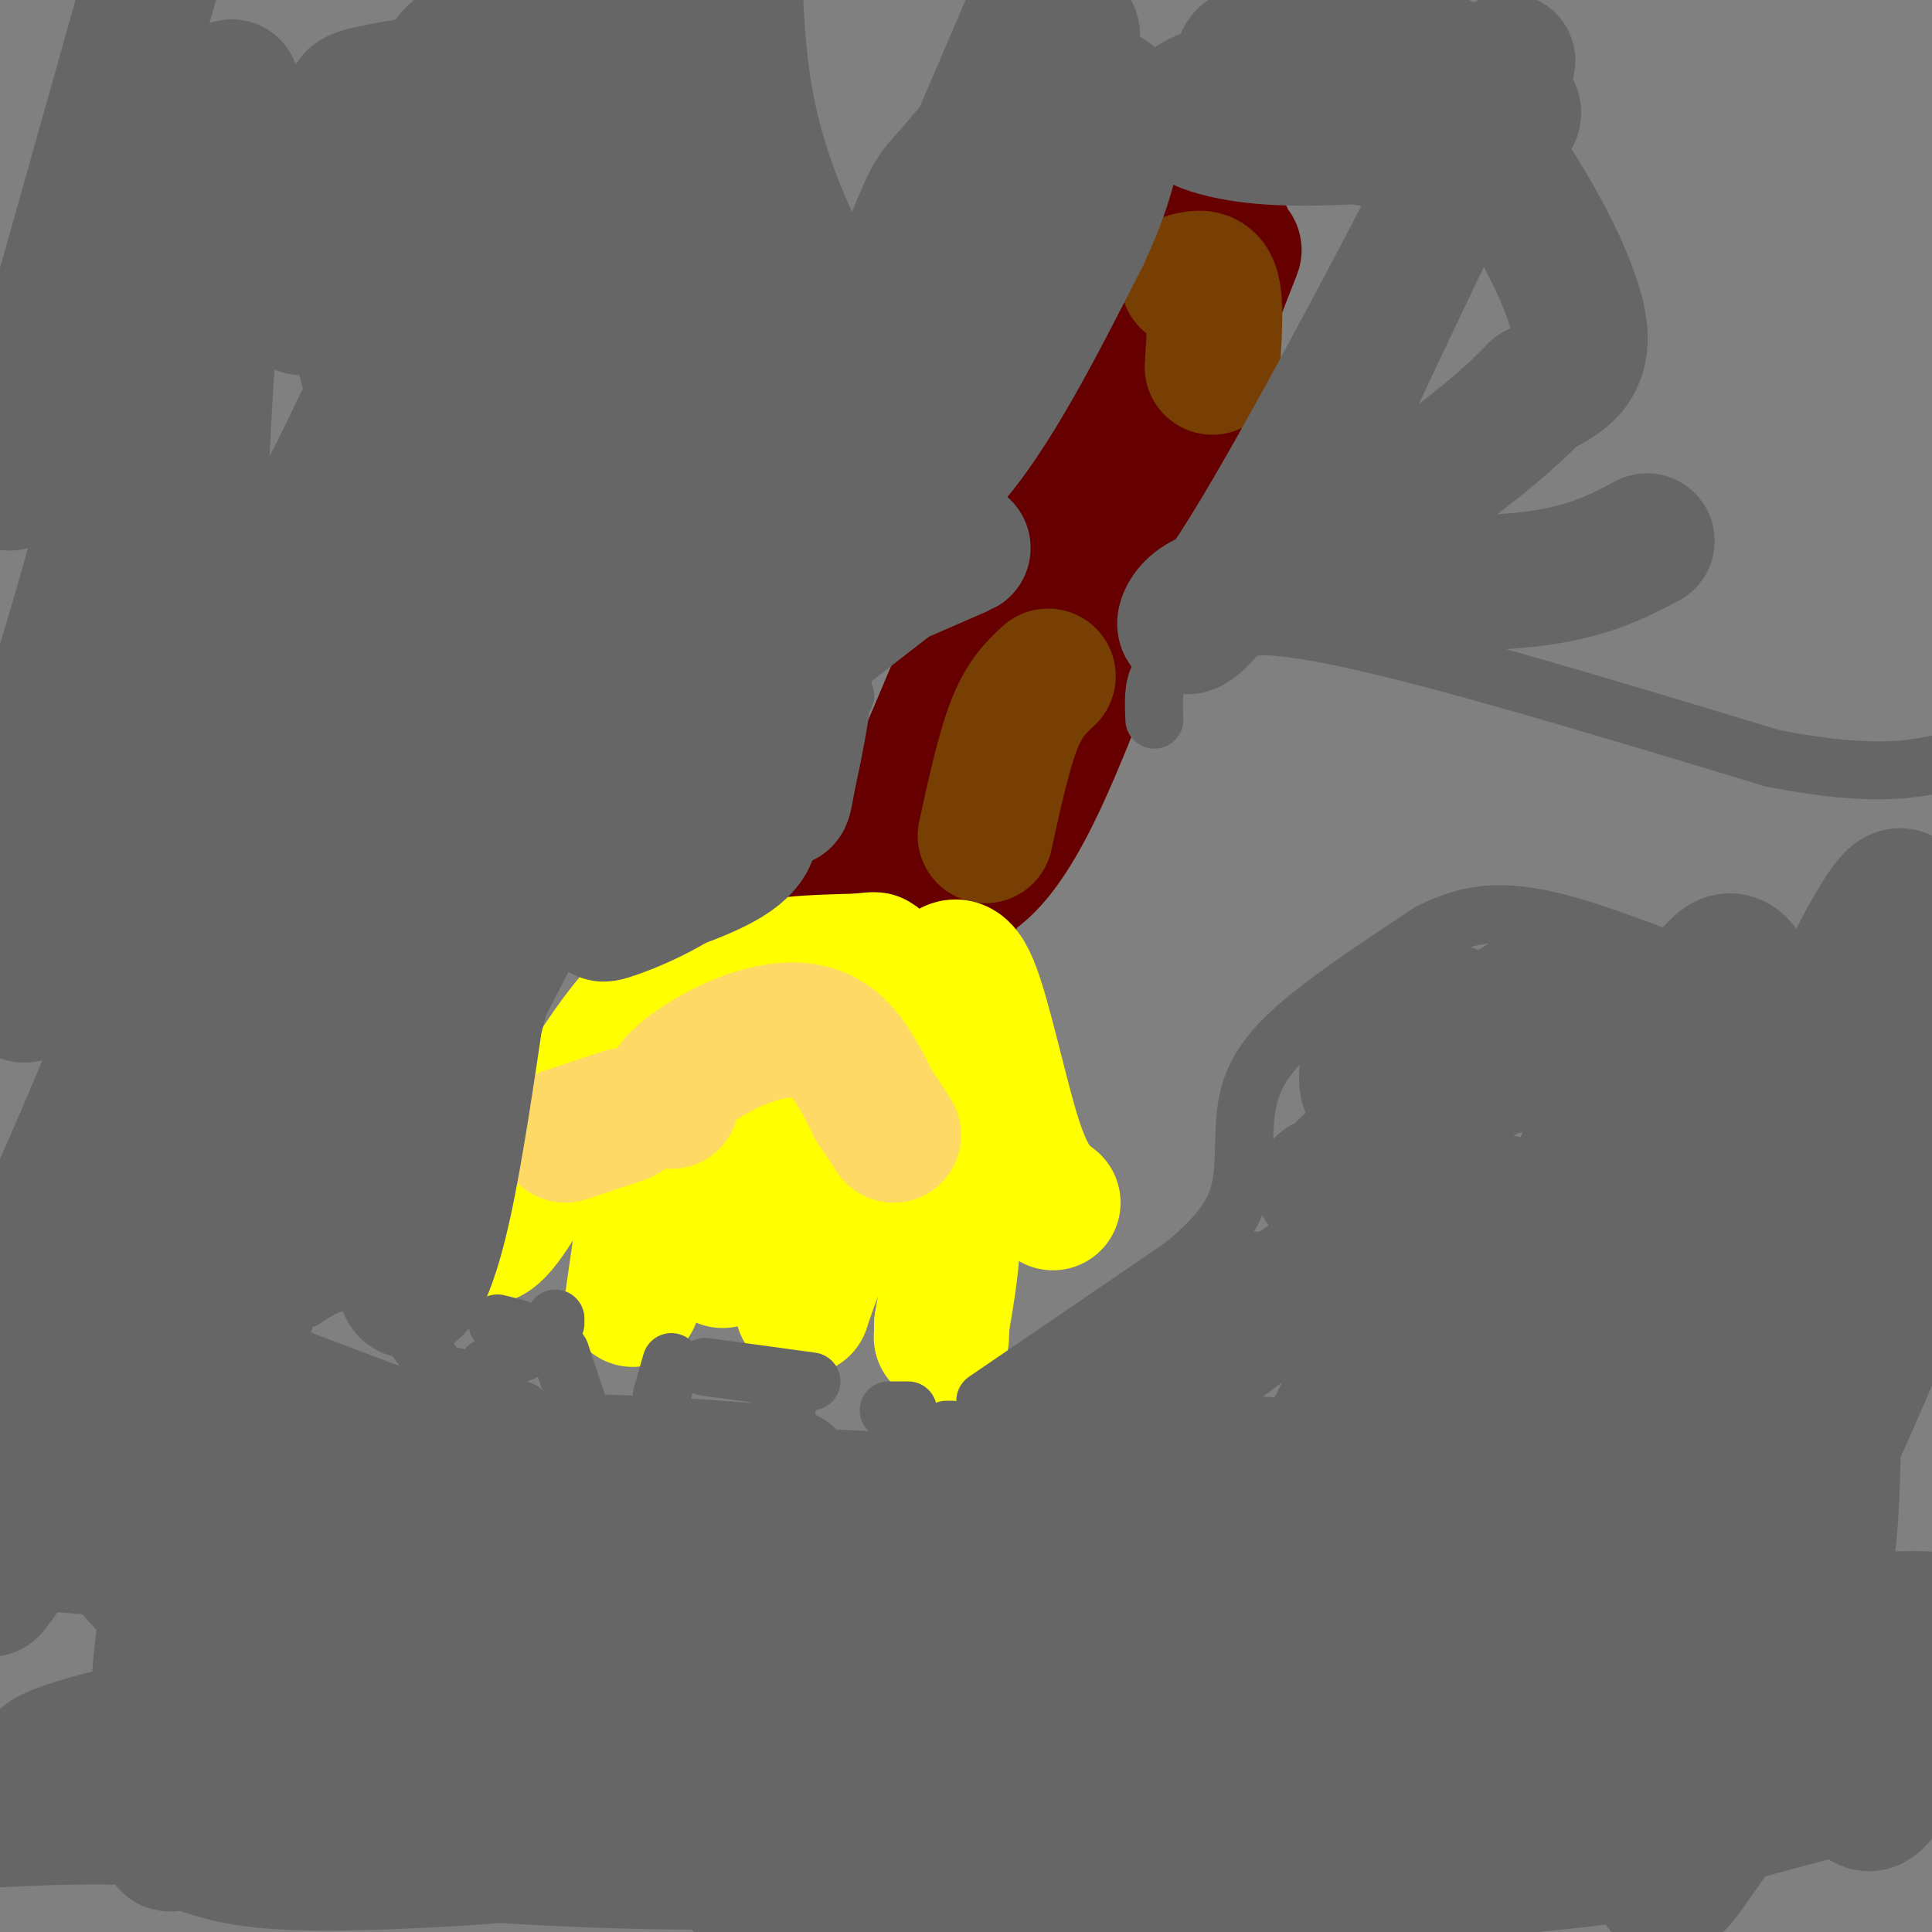 <svg viewBox='0 0 400 400' version='1.1' xmlns='http://www.w3.org/2000/svg' xmlns:xlink='http://www.w3.org/1999/xlink'><rect x="0" y="0" width="400" height="400" fill="#808080" stroke="none"/><g fill='none' stroke='#660000' stroke-width='28' stroke-linecap='round' stroke-linejoin='round'><path d='M238,38c-4.356,3.733 -8.711,7.467 -12,17c-3.289,9.533 -5.511,24.867 -12,45c-6.489,20.133 -17.244,45.067 -28,70'/><path d='M186,170c-6.667,15.500 -9.333,19.250 -12,23'/><path d='M171,195c7.222,-4.067 14.444,-8.133 21,-10c6.556,-1.867 12.444,-1.533 22,-21c9.556,-19.467 22.778,-58.733 36,-98'/><path d='M250,66c6.756,-17.952 5.646,-13.833 5,-14c-0.646,-0.167 -0.828,-4.622 -3,-5c-2.172,-0.378 -6.335,3.321 -9,8c-2.665,4.679 -3.833,10.340 -5,16'/><path d='M238,71c-3.000,12.000 -8.000,34.000 -16,57c-8.000,23.000 -19.000,47.000 -30,71'/><path d='M192,199c-4.800,12.289 -1.800,7.511 -2,6c-0.200,-1.511 -3.600,0.244 -7,2'/><path d='M183,207c-3.167,-0.167 -7.583,-1.583 -12,-3'/></g>
<g fill='none' stroke='#783f04' stroke-width='28' stroke-linecap='round' stroke-linejoin='round'><path d='M246,58c2.083,-0.500 4.167,-1.000 5,2c0.833,3.000 0.417,9.500 0,16'/><path d='M217,140c-2.417,2.250 -4.833,4.500 -7,10c-2.167,5.500 -4.083,14.250 -6,23'/></g>
<g fill='none' stroke='#ffff00' stroke-width='28' stroke-linecap='round' stroke-linejoin='round'><path d='M154,200c-7.222,0.556 -14.444,1.111 -23,11c-8.556,9.889 -18.444,29.111 -24,38c-5.556,8.889 -6.778,7.444 -8,6'/><path d='M155,212c-4.533,3.000 -9.067,6.000 -12,8c-2.933,2.000 -4.267,3.000 -6,11c-1.733,8.000 -3.867,23.000 -6,38'/><path d='M157,215c5.156,4.778 10.311,9.556 14,13c3.689,3.444 5.911,5.556 5,12c-0.911,6.444 -4.956,17.222 -9,28'/><path d='M167,268c-1.500,4.667 -0.750,2.333 0,0'/><path d='M180,216c6.750,9.167 13.500,18.333 16,28c2.500,9.667 0.750,19.833 -1,30'/><path d='M195,274c-0.167,5.000 -0.083,2.500 0,0'/><path d='M194,204c2.133,-3.267 4.267,-6.533 7,0c2.733,6.533 6.067,22.867 9,32c2.933,9.133 5.467,11.067 8,13'/><path d='M150,228c2.000,-3.000 4.000,-6.000 4,-1c0.000,5.000 -2.000,18.000 -4,31'/><path d='M150,258c-0.667,5.167 -0.333,2.583 0,0'/><path d='M178,214c-10.000,-4.750 -20.000,-9.500 -20,-12c0.000,-2.500 10.000,-2.750 20,-3'/><path d='M178,199c3.833,-0.500 3.417,-0.250 3,0'/></g>
<g fill='none' stroke='#ffd966' stroke-width='28' stroke-linecap='round' stroke-linejoin='round'><path d='M129,231c0.000,0.000 -12.000,4.000 -12,4'/><path d='M139,228c-0.321,-1.292 -0.643,-2.583 2,-5c2.643,-2.417 8.250,-5.958 14,-8c5.750,-2.042 11.643,-2.583 16,0c4.357,2.583 7.179,8.292 10,14'/><path d='M181,229c2.333,3.333 3.167,4.667 4,6'/></g>
<g fill='none' stroke='#666666' stroke-width='12' stroke-linecap='round' stroke-linejoin='round'><path d='M82,262c0.000,0.000 0.100,0.100 0.1,0.1'/><path d='M94,264c0.000,0.000 1.000,1.000 1,1'/><path d='M94,267c0.000,0.000 -2.000,2.000 -2,2'/><path d='M103,274c0.000,0.000 4.000,1.000 4,1'/><path d='M115,273c0.000,0.000 0.000,1.000 0,1'/><path d='M116,280c0.000,0.000 4.000,12.000 4,12'/><path d='M152,304c0.000,0.000 11.000,-13.000 11,-13'/><path d='M168,286c0.000,0.000 -22.000,-3.000 -22,-3'/><path d='M139,282c0.000,0.000 -2.000,7.000 -2,7'/><path d='M149,298c0.000,0.000 8.000,0.000 8,0'/><path d='M187,305c0.000,0.000 1.000,0.000 1,0'/><path d='M175,311c0.000,0.000 -28.000,2.000 -28,2'/><path d='M150,305c0.000,0.000 21.000,-2.000 21,-2'/><path d='M188,303c0.000,0.000 0.100,0.100 0.1,0.1'/><path d='M188,292c0.000,0.000 -4.000,0.000 -4,0'/><path d='M185,293c0.000,0.000 3.000,3.000 3,3'/><path d='M164,313c0.000,0.000 -7.000,6.000 -7,6'/><path d='M137,321c0.000,0.000 -8.000,0.000 -8,0'/><path d='M126,300c0.000,0.000 7.000,0.000 7,0'/><path d='M133,300c0.000,0.000 -15.000,3.000 -15,3'/><path d='M90,303c0.000,0.000 0.000,-2.000 0,-2'/><path d='M90,292c0.000,0.000 -37.000,-14.000 -37,-14'/><path d='M63,269c3.844,-2.600 7.689,-5.200 13,-2c5.311,3.200 12.089,12.200 15,18c2.911,5.800 1.956,8.400 1,11'/><path d='M94,303c4.167,3.667 8.333,7.333 12,9c3.667,1.667 6.833,1.333 10,1'/><path d='M116,312c-6.578,-3.356 -13.156,-6.711 -17,-10c-3.844,-3.289 -4.956,-6.511 -5,-9c-0.044,-2.489 0.978,-4.244 2,-6'/><path d='M107,279c2.000,-0.333 4.000,-0.667 3,0c-1.000,0.667 -5.000,2.333 -9,4'/><path d='M94,285c0.000,0.000 9.000,2.000 9,2'/><path d='M108,292c0.000,0.000 -6.000,2.000 -6,2'/><path d='M120,296c0.000,0.000 6.000,0.000 6,0'/><path d='M196,296c0.000,0.000 1.000,0.000 1,0'/><path d='M204,290c0.000,0.000 41.000,-28.000 41,-28'/><path d='M245,262c9.051,-7.461 11.179,-12.113 12,-17c0.821,-4.887 0.337,-10.008 1,-15c0.663,-4.992 2.475,-9.855 9,-16c6.525,-6.145 17.762,-13.573 29,-21'/><path d='M296,193c8.798,-4.452 16.292,-5.083 30,-1c13.708,4.083 33.631,12.881 48,17c14.369,4.119 23.185,3.560 32,3'/><path d='M73,262c1.800,-13.022 3.600,-26.044 6,-35c2.400,-8.956 5.400,-13.844 10,-19c4.600,-5.156 10.800,-10.578 17,-16'/><path d='M106,192c10.289,-11.378 27.511,-31.822 38,-41c10.489,-9.178 14.244,-7.089 18,-5'/><path d='M162,146c5.167,-1.167 9.083,-1.583 13,-2'/><path d='M239,149c-0.155,-3.369 -0.310,-6.738 1,-9c1.310,-2.262 4.083,-3.417 7,-6c2.917,-2.583 5.976,-6.595 26,-3c20.024,3.595 57.012,14.798 94,26'/><path d='M367,157c22.167,4.333 30.583,2.167 39,0'/><path d='M102,193c0.511,4.533 1.022,9.067 -3,18c-4.022,8.933 -12.578,22.267 -16,29c-3.422,6.733 -1.711,6.867 0,7'/><path d='M83,247c1.155,1.167 4.042,0.583 7,-1c2.958,-1.583 5.988,-4.167 9,-11c3.012,-6.833 6.006,-17.917 9,-29'/><path d='M108,206c3.298,-8.548 7.042,-15.417 13,-22c5.958,-6.583 14.131,-12.881 20,-16c5.869,-3.119 9.435,-3.060 13,-3'/><path d='M154,165c6.244,-2.378 15.356,-6.822 17,-9c1.644,-2.178 -4.178,-2.089 -10,-2'/></g>
<g fill='none' stroke='#666666' stroke-width='28' stroke-linecap='round' stroke-linejoin='round'><path d='M148,151c0.000,0.000 5.000,11.000 5,11'/><path d='M153,162c1.933,4.156 4.267,9.044 1,13c-3.267,3.956 -12.133,6.978 -21,10'/><path d='M133,185c-5.905,2.845 -10.167,4.958 -7,4c3.167,-0.958 13.762,-4.988 20,-11c6.238,-6.012 8.119,-14.006 10,-22'/><path d='M156,156c1.488,-5.262 0.208,-7.417 2,-11c1.792,-3.583 6.655,-8.595 8,-6c1.345,2.595 -0.827,12.798 -3,23'/><path d='M163,162c-0.667,4.333 -0.833,3.667 -1,3'/><path d='M294,225c0.790,22.357 1.581,44.713 -4,76c-5.581,31.287 -17.532,71.503 -23,94c-5.468,22.497 -4.452,27.275 8,-6c12.452,-33.275 36.339,-104.604 50,-141c13.661,-36.396 17.095,-37.859 20,-34c2.905,3.859 5.282,13.039 7,27c1.718,13.961 2.777,32.703 1,47c-1.777,14.297 -6.388,24.148 -11,34'/><path d='M342,322c-3.013,-11.293 -5.045,-56.526 -5,-78c0.045,-21.474 2.168,-19.188 6,-24c3.832,-4.812 9.374,-16.723 13,-20c3.626,-3.277 5.336,2.081 7,4c1.664,1.919 3.283,0.398 4,18c0.717,17.602 0.533,54.326 -4,78c-4.533,23.674 -13.414,34.296 -18,39c-4.586,4.704 -4.877,3.488 -8,1c-3.123,-2.488 -9.079,-6.250 -13,-10c-3.921,-3.750 -5.808,-7.488 -7,-12c-1.192,-4.512 -1.691,-9.797 -1,-15c0.691,-5.203 2.571,-10.324 6,-16c3.429,-5.676 8.408,-11.907 15,-17c6.592,-5.093 14.796,-9.046 23,-13'/><path d='M360,257c4.340,-1.025 3.689,2.911 4,3c0.311,0.089 1.583,-3.670 3,14c1.417,17.670 2.979,56.767 2,76c-0.979,19.233 -4.499,18.600 -9,23c-4.501,4.400 -9.982,13.831 -13,17c-3.018,3.169 -3.572,0.076 -4,-5c-0.428,-5.076 -0.731,-12.136 0,-22c0.731,-9.864 2.494,-22.533 13,-41c10.506,-18.467 29.753,-42.734 49,-67'/><path d='M398,356c-3.792,7.623 -7.583,15.247 -10,17c-2.417,1.753 -3.459,-2.364 -6,-7c-2.541,-4.636 -6.580,-9.790 -9,-33c-2.420,-23.210 -3.222,-64.475 0,-92c3.222,-27.525 10.466,-41.308 15,-49c4.534,-7.692 6.357,-9.291 8,-1c1.643,8.291 3.106,26.474 4,38c0.894,11.526 1.219,16.397 -5,33c-6.219,16.603 -18.983,44.940 -26,59c-7.017,14.060 -8.288,13.844 -11,16c-2.712,2.156 -6.863,6.684 -10,8c-3.137,1.316 -5.258,-0.581 -7,0c-1.742,0.581 -3.106,3.640 -4,-6c-0.894,-9.640 -1.318,-31.980 0,-46c1.318,-14.020 4.376,-19.720 9,-26c4.624,-6.280 10.812,-13.140 17,-20'/><path d='M363,247c4.830,-4.003 8.406,-4.012 11,0c2.594,4.012 4.207,12.043 5,25c0.793,12.957 0.766,30.838 0,42c-0.766,11.162 -2.272,15.604 -5,21c-2.728,5.396 -6.677,11.744 -11,14c-4.323,2.256 -9.021,0.418 -13,0c-3.979,-0.418 -7.240,0.584 -9,-11c-1.760,-11.584 -2.018,-35.755 -2,-50c0.018,-14.245 0.313,-18.566 4,-22c3.687,-3.434 10.768,-5.981 13,-7c2.232,-1.019 -0.384,-0.509 -3,0'/><path d='M353,259c-13.648,-3.356 -46.266,-11.745 -63,-14c-16.734,-2.255 -17.582,1.624 -15,0c2.582,-1.624 8.595,-8.750 16,-14c7.405,-5.250 16.203,-8.625 25,-12'/><path d='M316,219c2.451,-2.992 -3.920,-4.472 -10,-7c-6.080,-2.528 -11.868,-6.104 -16,-4c-4.132,2.104 -6.609,9.887 -7,14c-0.391,4.113 1.305,4.557 3,5'/><path d='M286,227c7.988,-4.750 26.458,-19.125 36,-23c9.542,-3.875 10.155,2.750 11,8c0.845,5.250 1.923,9.125 3,13'/><path d='M260,269c-38.542,25.833 -77.083,51.667 -84,58c-6.917,6.333 17.792,-6.833 39,-21c21.208,-14.167 38.917,-29.333 53,-39c14.083,-9.667 24.542,-13.833 35,-18'/><path d='M303,249c2.592,-4.914 -8.428,-8.198 -13,-12c-4.572,-3.802 -2.698,-8.121 -3,2c-0.302,10.121 -2.782,34.682 -7,48c-4.218,13.318 -10.174,15.393 -15,32c-4.826,16.607 -8.522,47.745 -8,54c0.522,6.255 5.261,-12.372 10,-31'/><path d='M267,342c3.043,-9.538 5.651,-17.882 15,-34c9.349,-16.118 25.440,-40.008 32,-46c6.560,-5.992 3.587,5.914 0,19c-3.587,13.086 -7.790,27.352 -13,41c-5.210,13.648 -11.427,26.678 -19,39c-7.573,12.322 -16.502,23.937 -22,29c-5.498,5.063 -7.565,3.574 -9,2c-1.435,-1.574 -2.239,-3.234 -3,-8c-0.761,-4.766 -1.480,-12.638 1,-20c2.480,-7.362 8.159,-14.215 16,-21c7.841,-6.785 17.844,-13.503 30,-16c12.156,-2.497 26.464,-0.772 34,3c7.536,3.772 8.298,9.593 9,16c0.702,6.407 1.343,13.402 0,18c-1.343,4.598 -4.672,6.799 -8,9'/><path d='M330,373c-3.830,2.428 -9.405,3.996 -25,6c-15.595,2.004 -41.209,4.442 -40,0c1.209,-4.442 29.241,-15.765 59,-24c29.759,-8.235 61.245,-13.383 73,-12c11.755,1.383 3.780,9.295 -39,13c-42.780,3.705 -120.366,3.201 -119,3c1.366,-0.201 81.683,-0.101 162,0'/><path d='M401,359c14.400,3.703 -30.600,12.962 -46,18c-15.400,5.038 -1.200,5.856 -48,10c-46.800,4.144 -154.600,11.616 -153,3c1.600,-8.616 112.600,-33.319 173,-45c60.400,-11.681 70.200,-10.341 80,-9'/><path d='M401,337c-0.394,2.609 -0.789,5.218 -51,6c-50.211,0.782 -150.239,-0.264 -195,0c-44.761,0.264 -34.256,1.837 -15,3c19.256,1.163 47.262,1.917 67,0c19.738,-1.917 31.208,-6.503 76,-9c44.792,-2.497 122.905,-2.903 83,-2c-39.905,0.903 -197.830,3.115 -231,4c-33.170,0.885 58.415,0.442 150,0'/><path d='M285,339c28.197,0.349 23.689,1.220 14,3c-9.689,1.780 -24.558,4.467 -43,5c-18.442,0.533 -40.455,-1.089 -50,-2c-9.545,-0.911 -6.620,-1.110 3,-7c9.620,-5.890 25.936,-17.470 40,-24c14.064,-6.530 25.875,-8.008 27,-9c1.125,-0.992 -8.438,-1.496 -18,-2'/><path d='M258,303c-5.230,-0.190 -9.303,0.334 -14,0c-4.697,-0.334 -10.016,-1.525 -29,13c-18.984,14.525 -51.631,44.767 -64,57c-12.369,12.233 -4.458,6.456 -9,6c-4.542,-0.456 -21.535,4.407 -16,0c5.535,-4.407 33.599,-18.086 63,-26c29.401,-7.914 60.141,-10.063 76,-11c15.859,-0.937 16.839,-0.664 19,0c2.161,0.664 5.505,1.717 -2,5c-7.505,3.283 -25.859,8.795 -65,12c-39.141,3.205 -99.071,4.102 -159,5'/><path d='M58,364c-36.489,1.435 -48.212,2.521 -49,1c-0.788,-1.521 9.360,-5.650 51,-13c41.640,-7.350 114.774,-17.923 155,-22c40.226,-4.077 47.544,-1.659 37,0c-10.544,1.659 -38.950,2.558 -85,2c-46.050,-0.558 -109.744,-2.573 -123,-6c-13.256,-3.427 23.927,-8.265 49,-11c25.073,-2.735 38.037,-3.368 51,-4'/><path d='M144,311c16.788,-1.040 33.258,-1.639 40,0c6.742,1.639 3.756,5.516 -37,8c-40.756,2.484 -119.281,3.576 -141,0c-21.719,-3.576 13.368,-11.820 50,-15c36.632,-3.180 74.809,-1.296 93,0c18.191,1.296 16.398,2.003 8,3c-8.398,0.997 -23.399,2.285 -34,2c-10.601,-0.285 -16.800,-2.142 -23,-4'/><path d='M100,305c-24.781,-5.864 -75.234,-18.523 -94,-22c-18.766,-3.477 -5.844,2.227 0,8c5.844,5.773 4.610,11.616 10,20c5.390,8.384 17.405,19.309 27,32c9.595,12.691 16.770,27.149 21,34c4.230,6.851 5.515,6.094 -6,2c-11.515,-4.094 -35.831,-11.525 -28,-13c7.831,-1.475 47.809,3.007 76,7c28.191,3.993 44.596,7.496 61,11'/><path d='M167,384c-2.036,2.119 -37.625,1.917 -65,0c-27.375,-1.917 -46.536,-5.548 -63,-7c-16.464,-1.452 -30.232,-0.726 -44,0'/><path d='M0,374c-2.197,-2.087 -4.395,-4.175 21,-5c25.395,-0.825 78.381,-0.388 102,0c23.619,0.388 17.870,0.725 13,3c-4.870,2.275 -8.860,6.486 -16,9c-7.140,2.514 -17.431,3.330 -30,4c-12.569,0.670 -27.416,1.195 -37,0c-9.584,-1.195 -13.905,-4.110 -16,-4c-2.095,0.110 -1.964,3.246 -3,-4c-1.036,-7.246 -3.241,-24.874 2,-51c5.241,-26.126 17.926,-60.750 24,-86c6.074,-25.250 5.537,-41.125 5,-57'/><path d='M65,183c2.195,-16.447 5.183,-29.063 10,-34c4.817,-4.937 11.464,-2.195 15,-2c3.536,0.195 3.961,-2.159 5,10c1.039,12.159 2.693,38.830 0,60c-2.693,21.170 -9.732,36.839 -11,45c-1.268,8.161 3.236,8.812 8,-13c4.764,-21.812 9.790,-66.089 15,-93c5.210,-26.911 10.605,-36.455 16,-46'/><path d='M123,110c5.438,-13.543 11.034,-24.402 18,-34c6.966,-9.598 15.303,-17.935 19,-16c3.697,1.935 2.753,14.144 2,23c-0.753,8.856 -1.314,14.361 -7,23c-5.686,8.639 -16.495,20.412 -21,28c-4.505,7.588 -2.704,10.992 -22,25c-19.296,14.008 -59.688,38.621 -70,42c-10.312,3.379 9.454,-14.475 44,-34c34.546,-19.525 83.870,-40.721 103,-49c19.130,-8.279 8.065,-3.639 -3,1'/><path d='M186,119c-11.738,9.061 -39.582,31.212 -65,48c-25.418,16.788 -48.411,28.211 -52,26c-3.589,-2.211 12.226,-18.057 32,-39c19.774,-20.943 43.507,-46.984 26,-19c-17.507,27.984 -76.253,109.992 -135,192'/><path d='M5,206c4.821,-7.863 9.643,-15.726 14,-21c4.357,-5.274 8.250,-7.958 12,-8c3.750,-0.042 7.357,2.560 0,24c-7.357,21.440 -25.679,61.720 -44,102'/><path d='M17,205c19.935,-39.917 39.869,-79.833 50,-94c10.131,-14.167 10.458,-2.583 -1,36c-11.458,38.583 -34.702,104.167 -48,139c-13.298,34.833 -16.649,38.917 -20,43'/><path d='M7,279c10.590,-28.269 21.180,-56.538 32,-81c10.820,-24.462 21.871,-45.119 35,-68c13.129,-22.881 28.336,-47.988 34,-55c5.664,-7.012 1.786,4.069 2,12c0.214,7.931 4.519,12.712 -5,38c-9.519,25.288 -32.863,71.082 -29,52c3.863,-19.082 34.931,-103.041 66,-187'/><path d='M146,42c-1.083,18.332 -2.167,36.664 -5,55c-2.833,18.336 -7.417,36.675 -17,59c-9.583,22.325 -24.167,48.635 -30,61c-5.833,12.365 -2.916,10.784 -2,2c0.916,-8.784 -0.169,-24.771 10,-63c10.169,-38.229 31.592,-98.701 39,-117c7.408,-18.299 0.802,5.573 -9,33c-9.802,27.427 -22.801,58.408 -46,95c-23.199,36.592 -56.600,78.796 -90,121'/><path d='M14,153c8.501,-14.741 17.001,-29.482 21,-35c3.999,-5.518 3.496,-1.813 4,3c0.504,4.813 2.014,10.734 3,17c0.986,6.266 1.449,12.876 0,22c-1.449,9.124 -4.809,20.761 -7,23c-2.191,2.239 -3.211,-4.919 -4,-14c-0.789,-9.081 -1.345,-20.083 -2,-48c-0.655,-27.917 -1.407,-72.747 0,-85c1.407,-12.253 4.973,8.071 0,39c-4.973,30.929 -18.487,72.465 -32,114'/><path d='M2,100c0.000,0.000 31.000,-110.000 31,-110'/><path d='M48,18c-5.750,59.417 -11.500,118.833 1,112c12.500,-6.833 43.250,-79.917 74,-153'/><path d='M150,8c-0.181,6.982 -0.362,13.964 0,21c0.362,7.036 1.266,14.125 -7,16c-8.266,1.875 -25.702,-1.464 -36,-4c-10.298,-2.536 -13.457,-4.267 -15,-9c-1.543,-4.733 -1.470,-12.466 0,-17c1.470,-4.534 4.338,-5.868 6,-4c1.662,1.868 2.120,6.936 1,12c-1.120,5.064 -3.816,10.122 -10,17c-6.184,6.878 -15.856,15.575 -21,20c-5.144,4.425 -5.760,4.578 -7,2c-1.240,-2.578 -3.103,-7.886 -2,-13c1.103,-5.114 5.172,-10.032 12,-15c6.828,-4.968 16.414,-9.984 26,-15'/><path d='M97,19c4.783,6.429 3.740,30.003 0,44c-3.740,13.997 -10.176,18.417 -14,20c-3.824,1.583 -5.034,0.329 -7,-7c-1.966,-7.329 -4.686,-20.733 -5,-31c-0.314,-10.267 1.777,-17.396 2,-21c0.223,-3.604 -1.424,-3.684 5,-5c6.424,-1.316 20.918,-3.868 31,-2c10.082,1.868 15.753,8.157 22,11c6.247,2.843 13.071,2.241 15,13c1.929,10.759 -1.035,32.880 -4,55'/><path d='M142,96c1.378,11.185 6.823,11.648 12,12c5.177,0.352 10.086,0.595 17,0c6.914,-0.595 15.833,-2.027 25,-12c9.167,-9.973 18.584,-28.486 28,-47'/><path d='M224,49c6.018,-12.700 7.064,-20.952 7,-25c-0.064,-4.048 -1.238,-3.894 -4,-5c-2.762,-1.106 -7.111,-3.472 -13,0c-5.889,3.472 -13.316,12.781 -17,17c-3.684,4.219 -3.624,3.348 -8,14c-4.376,10.652 -13.188,32.826 -22,55'/><path d='M167,105c-9.600,24.244 -22.600,57.356 -15,41c7.600,-16.356 35.800,-82.178 64,-148'/><path d='M222,7c0.197,4.794 0.393,9.587 0,15c-0.393,5.413 -1.376,11.445 -7,20c-5.624,8.555 -15.889,19.633 -23,26c-7.111,6.367 -11.068,8.022 -17,1c-5.932,-7.022 -13.838,-22.721 -18,-37c-4.162,-14.279 -4.581,-27.140 -5,-40'/><path d='M282,4c13.463,6.957 26.926,13.914 27,18c0.074,4.086 -13.240,5.302 -24,6c-10.760,0.698 -18.967,0.878 -26,0c-7.033,-0.878 -12.894,-2.813 -13,-5c-0.106,-2.187 5.541,-4.625 17,-5c11.459,-0.375 28.729,1.312 46,3'/><path d='M309,21c7.527,1.521 3.345,3.824 2,5c-1.345,1.176 0.147,1.227 -4,2c-4.147,0.773 -13.932,2.269 -22,1c-8.068,-1.269 -14.420,-5.303 -20,-9c-5.580,-3.697 -10.390,-7.058 -6,-9c4.390,-1.942 17.980,-2.465 25,-2c7.020,0.465 7.469,1.918 11,6c3.531,4.082 10.143,10.791 17,21c6.857,10.209 13.959,23.917 15,32c1.041,8.083 -3.980,10.542 -9,13'/><path d='M318,81c-5.065,5.366 -13.227,12.280 -23,19c-9.773,6.720 -21.156,13.244 -25,12c-3.844,-1.244 -0.150,-10.258 10,-32c10.150,-21.742 26.757,-56.212 31,-65c4.243,-8.788 -3.879,8.106 -12,25'/><path d='M299,40c-10.810,20.965 -31.836,60.877 -43,78c-11.164,17.123 -12.467,11.456 -9,8c3.467,-3.456 11.703,-4.700 25,-5c13.297,-0.300 31.656,0.343 44,-1c12.344,-1.343 18.672,-4.671 25,-8'/></g>
</svg>